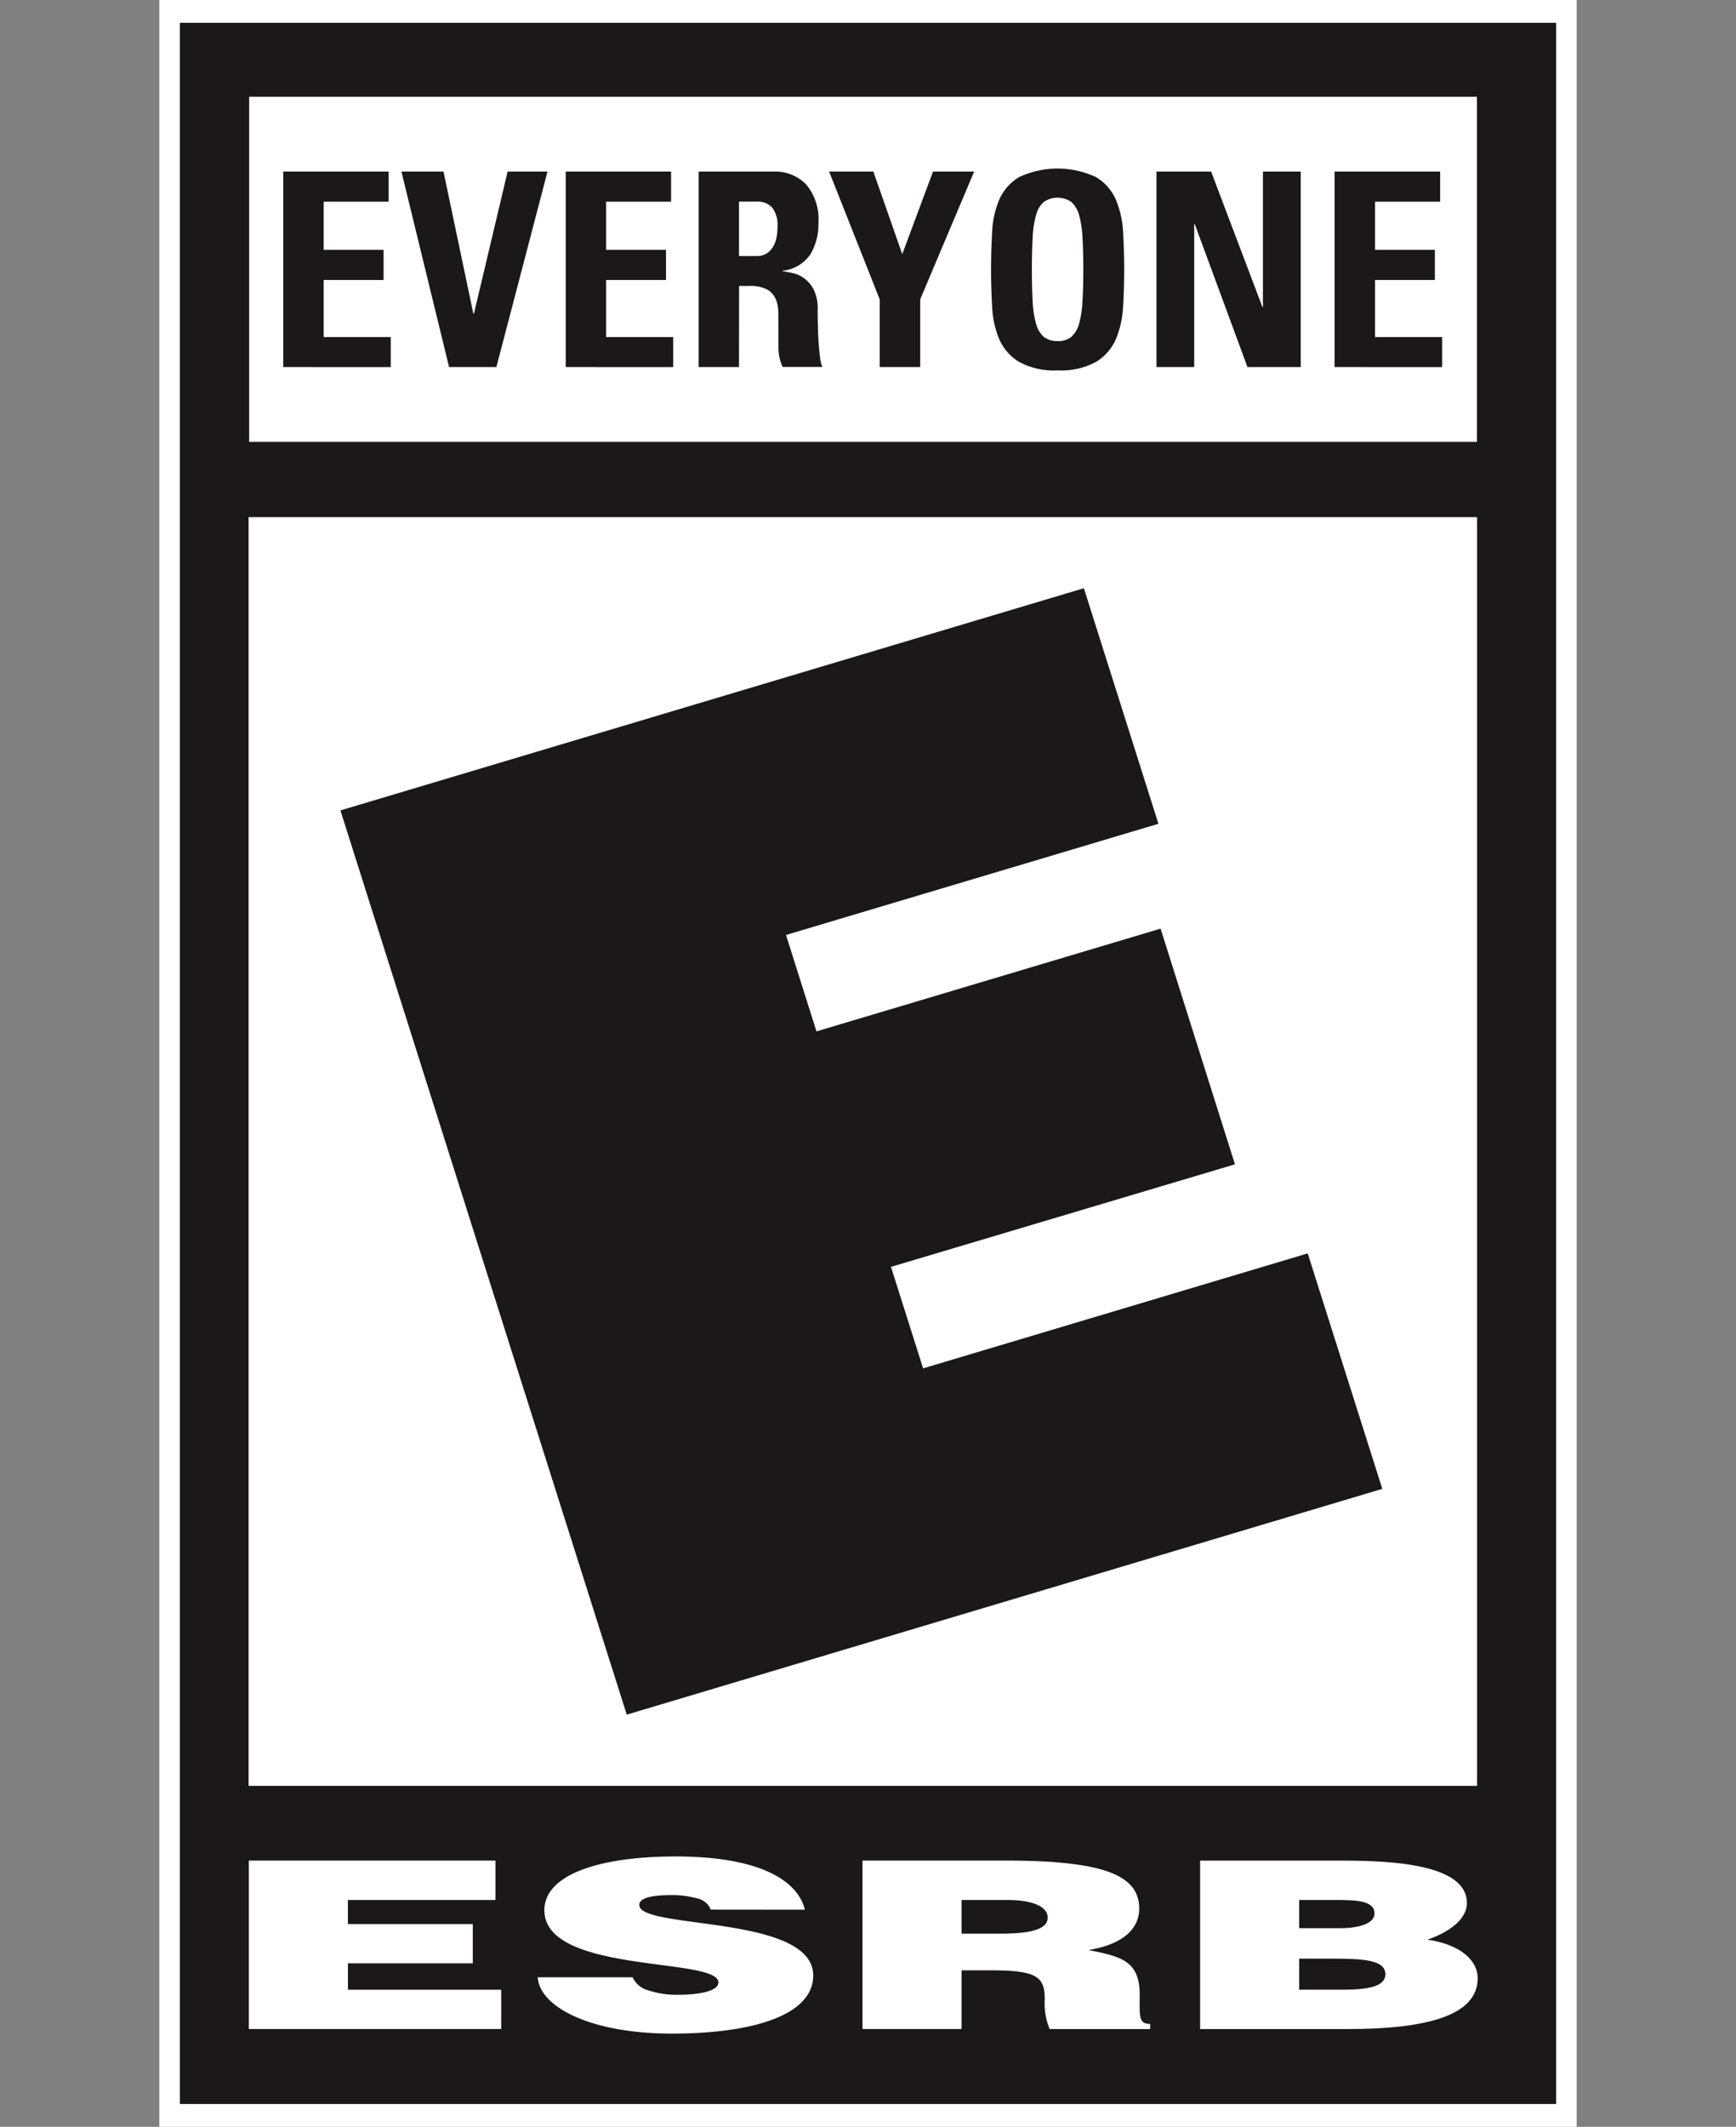 <?xml version="1.0" encoding="UTF-8" standalone="no"?>
<svg
   xmlns:dc="http://purl.org/dc/elements/1.1/"
   xmlns:cc="http://creativecommons.org/ns#"
   xmlns:rdf="http://www.w3.org/1999/02/22-rdf-syntax-ns#"
   xmlns:svg="http://www.w3.org/2000/svg"
   xmlns="http://www.w3.org/2000/svg"
   xmlns:xlink="http://www.w3.org/1999/xlink"
   xmlns:sodipodi="http://sodipodi.sourceforge.net/DTD/sodipodi-0.dtd"
   xmlns:inkscape="http://www.inkscape.org/namespaces/inkscape"
   width="74"
   height="90.628"
   viewBox="0 0 74 90.628"
   version="1.1"
   id="svg27"
   sodipodi:docname="Everyone.svg"
   inkscape:version="1.0.2-2 (e86c870879, 2021-01-15)">
  <rect x="0" y="0" width="74" height="90.628" fill="#808080" stroke="none"/>
  <defs
     id="defs31">
    <clipPath
       id="SVGID_2_">
      <use
         xlink:href="#SVGID_1_"
         overflow="visible"
         id="use5"
         x="0"
         y="0"
         width="100%"
         height="100%" />
    </clipPath>
    <clipPath
       id="clipPath995">
      <use
         xlink:href="#SVGID_1_"
         overflow="visible"
         id="use993"
         x="0"
         y="0"
         width="100%"
         height="100%" />
    </clipPath>
    <clipPath
       id="clipPath999">
      <use
         xlink:href="#SVGID_1_"
         overflow="visible"
         id="use997"
         x="0"
         y="0"
         width="100%"
         height="100%" />
    </clipPath>
    <clipPath
       id="clipPath1003">
      <use
         xlink:href="#SVGID_1_"
         overflow="visible"
         id="use1001"
         x="0"
         y="0"
         width="100%"
         height="100%" />
    </clipPath>
    <clipPath
       id="clipPath1007">
      <use
         xlink:href="#SVGID_1_"
         overflow="visible"
         id="use1005"
         x="0"
         y="0"
         width="100%"
         height="100%" />
    </clipPath>
    <clipPath
       id="clipPath1011">
      <use
         xlink:href="#SVGID_1_"
         overflow="visible"
         id="use1009"
         x="0"
         y="0"
         width="100%"
         height="100%" />
    </clipPath>
    <clipPath
       id="clipPath1015">
      <use
         xlink:href="#SVGID_1_"
         overflow="visible"
         id="use1013"
         x="0"
         y="0"
         width="100%"
         height="100%" />
    </clipPath>
    <clipPath
       id="clipPath1019">
      <use
         xlink:href="#SVGID_1_"
         overflow="visible"
         id="use1017"
         x="0"
         y="0"
         width="100%"
         height="100%" />
    </clipPath>
    <clipPath
       id="clipPath1023">
      <use
         xlink:href="#SVGID_1_"
         overflow="visible"
         id="use1021"
         x="0"
         y="0"
         width="100%"
         height="100%" />
    </clipPath>
    <clipPath
       id="clipPath1027">
      <use
         xlink:href="#SVGID_1_"
         overflow="visible"
         id="use1025"
         x="0"
         y="0"
         width="100%"
         height="100%" />
    </clipPath>
    <clipPath
       id="clipPath1031">
      <use
         xlink:href="#SVGID_1_"
         overflow="visible"
         id="use1029"
         x="0"
         y="0"
         width="100%"
         height="100%" />
    </clipPath>
    <clipPath
       id="clipPath1035">
      <use
         xlink:href="#SVGID_1_"
         overflow="visible"
         id="use1033"
         x="0"
         y="0"
         width="100%"
         height="100%" />
    </clipPath>
    <clipPath
       id="clipPath1039">
      <use
         xlink:href="#SVGID_1_"
         overflow="visible"
         id="use1037"
         x="0"
         y="0"
         width="100%"
         height="100%" />
    </clipPath>
    <clipPath
       id="clipPath1043">
      <use
         xlink:href="#SVGID_1_"
         overflow="visible"
         id="use1041"
         x="0"
         y="0"
         width="100%"
         height="100%" />
    </clipPath>
    <clipPath
       id="clipPath1047">
      <use
         xlink:href="#SVGID_1_"
         overflow="visible"
         id="use1045"
         x="0"
         y="0"
         width="100%"
         height="100%" />
    </clipPath>
    <clipPath
       id="clipPath1051">
      <use
         xlink:href="#SVGID_1_"
         overflow="visible"
         id="use1049"
         x="0"
         y="0"
         width="100%"
         height="100%" />
    </clipPath>
    <clipPath
       id="clipPath1055">
      <use
         xlink:href="#SVGID_1_"
         overflow="visible"
         id="use1053"
         x="0"
         y="0"
         width="100%"
         height="100%" />
    </clipPath>
    <clipPath
       id="clipPath1059">
      <use
         xlink:href="#SVGID_1_"
         overflow="visible"
         id="use1057"
         x="0"
         y="0"
         width="100%"
         height="100%" />
    </clipPath>
    <rect
       id="SVGID_1_"
       y="-3.624"
       width="426.082"
       height="536.125"
       x="0" />
    <clipPath
       id="SVGID_2_-3">
      <use
         xlink:href="#SVGID_1_-0"
         overflow="visible"
         id="use5-6"
         x="0"
         y="0"
         width="100%"
         height="100%" />
    </clipPath>
    <clipPath
       id="clipPath886">
      <use
         xlink:href="#SVGID_1_-0"
         overflow="visible"
         id="use884"
         x="0"
         y="0"
         width="100%"
         height="100%" />
    </clipPath>
    <clipPath
       id="clipPath890">
      <use
         xlink:href="#SVGID_1_-0"
         overflow="visible"
         id="use888"
         x="0"
         y="0"
         width="100%"
         height="100%" />
    </clipPath>
    <clipPath
       id="clipPath894">
      <use
         xlink:href="#SVGID_1_-0"
         overflow="visible"
         id="use892"
         x="0"
         y="0"
         width="100%"
         height="100%" />
    </clipPath>
    <clipPath
       id="clipPath898">
      <use
         xlink:href="#SVGID_1_-0"
         overflow="visible"
         id="use896"
         x="0"
         y="0"
         width="100%"
         height="100%" />
    </clipPath>
    <clipPath
       id="clipPath902">
      <use
         xlink:href="#SVGID_1_-0"
         overflow="visible"
         id="use900"
         x="0"
         y="0"
         width="100%"
         height="100%" />
    </clipPath>
    <clipPath
       id="clipPath906">
      <use
         xlink:href="#SVGID_1_-0"
         overflow="visible"
         id="use904"
         x="0"
         y="0"
         width="100%"
         height="100%" />
    </clipPath>
    <clipPath
       id="clipPath910">
      <use
         xlink:href="#SVGID_1_-0"
         overflow="visible"
         id="use908"
         x="0"
         y="0"
         width="100%"
         height="100%" />
    </clipPath>
    <clipPath
       id="clipPath914">
      <use
         xlink:href="#SVGID_1_-0"
         overflow="visible"
         id="use912"
         x="0"
         y="0"
         width="100%"
         height="100%" />
    </clipPath>
    <clipPath
       id="clipPath918">
      <use
         xlink:href="#SVGID_1_-0"
         overflow="visible"
         id="use916"
         x="0"
         y="0"
         width="100%"
         height="100%" />
    </clipPath>
    <clipPath
       id="clipPath922">
      <use
         xlink:href="#SVGID_1_-0"
         overflow="visible"
         id="use920"
         x="0"
         y="0"
         width="100%"
         height="100%" />
    </clipPath>
    <clipPath
       id="clipPath926">
      <use
         xlink:href="#SVGID_1_-0"
         overflow="visible"
         id="use924"
         x="0"
         y="0"
         width="100%"
         height="100%" />
    </clipPath>
    <clipPath
       id="clipPath930">
      <use
         xlink:href="#SVGID_1_-0"
         overflow="visible"
         id="use928"
         x="0"
         y="0"
         width="100%"
         height="100%" />
    </clipPath>
    <clipPath
       id="clipPath934">
      <use
         xlink:href="#SVGID_1_-0"
         overflow="visible"
         id="use932"
         x="0"
         y="0"
         width="100%"
         height="100%" />
    </clipPath>
    <clipPath
       id="clipPath938">
      <use
         xlink:href="#SVGID_1_-0"
         overflow="visible"
         id="use936"
         x="0"
         y="0"
         width="100%"
         height="100%" />
    </clipPath>
    <clipPath
       id="clipPath942">
      <use
         xlink:href="#SVGID_1_-0"
         overflow="visible"
         id="use940"
         x="0"
         y="0"
         width="100%"
         height="100%" />
    </clipPath>
    <clipPath
       id="clipPath946">
      <use
         xlink:href="#SVGID_1_-0"
         overflow="visible"
         id="use944"
         x="0"
         y="0"
         width="100%"
         height="100%" />
    </clipPath>
    <rect
       id="SVGID_1_-0"
       y="-3.624"
       width="426.082"
       height="536.125"
       x="0" />
  </defs>
  <sodipodi:namedview
     pagecolor="#ffffff"
     bordercolor="#666666"
     borderopacity="1"
     objecttolerance="10"
     gridtolerance="10"
     guidetolerance="10"
     inkscape:pageopacity="0"
     inkscape:pageshadow="2"
     inkscape:window-width="2560"
     inkscape:window-height="1377"
     id="namedview29"
     showgrid="false"
     inkscape:zoom="11.122391"
     inkscape:cx="30.209"
     inkscape:cy="43.568758"
     inkscape:window-x="-8"
     inkscape:window-y="-8"
     inkscape:window-maximized="1"
     inkscape:current-layer="layer6"
     inkscape:document-rotation="0" />
  <g
     inkscape:groupmode="layer"
     id="layer6"
     inkscape:label="Everyone 1"
     style="display:inline"
     sodipodi:insensitive="true">
    <g
       id="Group_245"
       data-name="Group 245"
       transform="translate(6.791)">
      <path
         id="Path_209"
         data-name="Path 209"
         d="M 107.479,513.479 H 47.061 v 90.628 h 60.418 z"
         transform="translate(-47.061,-513.479)"
         fill="#ffffff" />
      <g
         id="Group_240"
         data-name="Group 240"
         transform="translate(0.878,0.972)">
        <path
           id="Path_210"
           data-name="Path 210"
           d="M 106.3,514.117 V 602.8 H 47.637 V 514.117 H 106.3"
           transform="translate(-47.637,-514.117)"
           fill="#1a1818" />
      </g>
      <g
         id="Group_244"
         data-name="Group 244"
         transform="translate(3.806,4.124)">
        <rect
           id="Rectangle_178"
           data-name="Rectangle 178"
           width="52.336"
           height="14.706"
           transform="translate(0.024)"
           fill="#ffffff"
           x="0"
           y="0" />
        <rect
           id="Rectangle_179"
           data-name="Rectangle 179"
           width="52.366"
           height="54.062"
           transform="translate(0,17.913)"
           fill="#ffffff"
           x="0"
           y="0" />
        <g
           id="Group_241"
           data-name="Group 241"
           transform="translate(0.01,74.979)">
          <path
             id="Path_211"
             data-name="Path 211"
             d="m 49.567,572.732 v -7.178 H 60.08 v 1.68 h -6.29 v 1.026 h 5.323 v 1.674 h -5.322 v 1.124 h 6.534 v 1.674 z"
             transform="translate(-49.567,-565.375)"
             fill="#ffffff" />
          <path
             id="Path_212"
             data-name="Path 212"
             d="m 65.032,567.706 a 0.8,0.8 0 0 0 -0.611,-0.486 3.842,3.842 0 0 0 -1.092,-0.132 c -0.929,0 -1.344,0.151 -1.344,0.419 0,1.061 7.414,0.4 7.414,3.007 0,1.661 -2.494,2.474 -6.034,2.474 -3.4,0 -5.621,-1.107 -5.711,-2.4 H 61.7 a 1.026,1.026 0 0 0 0.7,0.566 3.823,3.823 0 0 0 1.2,0.181 c 1.055,0 1.758,-0.187 1.758,-0.527 0,-1.088 -7.419,-0.342 -7.419,-3.078 0,-1.524 2.364,-2.29 5.589,-2.29 3.576,0 5.208,1.015 5.516,2.27 z"
             transform="translate(-45.341,-565.436)"
             fill="#ffffff" />
          <path
             id="Path_213"
             data-name="Path 213"
             d="m 70.972,568.667 h 1.661 c 1.308,0 2.01,-0.19 2.01,-0.685 0,-0.495 -0.716,-0.749 -1.7,-0.749 h -1.971 z m 0,1.564 v 2.5 h -4.223 v -7.178 h 6.088 c 4.29,0 5.708,0.656 5.708,2.051 0,0.83 -0.659,1.519 -2.165,1.761 1.36,0.273 2.185,0.443 2.185,1.891 0,0.933 -0.055,1.258 0.446,1.258 v 0.218 h -4.283 a 2.8,2.8 0 0 1 -0.21,-1.256 c 0,-0.942 -0.288,-1.245 -2.256,-1.245 z"
             transform="translate(-40.591,-565.374)"
             fill="#ffffff" />
          <path
             id="Path_214"
             data-name="Path 214"
             d="m 80.424,567.233 v 1.2 h 1.76 c 0.842,0 1.452,-0.216 1.452,-0.627 0,-0.562 -0.833,-0.574 -1.72,-0.574 z m 0,2.5 v 1.323 h 1.842 c 1.047,0 1.833,-0.122 1.833,-0.658 0,-0.627 -0.982,-0.665 -2.332,-0.665 z m -4.222,3 v -7.178 h 6.161 c 2.9,0 5.211,0.39 5.211,1.81 0,0.74 -0.863,1.279 -1.684,1.559 1.395,0.2 2.144,0.874 2.144,1.644 0,1.6 -2.2,2.165 -5.551,2.165 z"
             transform="translate(-35.652,-565.374)"
             fill="#ffffff" />
        </g>
        <g
           id="Group_242"
           data-name="Group 242"
           transform="translate(3.914,20.941)">
          <path
             id="Path_215"
             data-name="Path 215"
             d="m 52.131,539.41 31.691,-9.468 3.178,10.038 -15.876,4.738 1.3,4.108 14.668,-4.378 3.17,10.043 -14.662,4.369 1.369,4.326 16.395,-4.9 3.179,10.034 -32.207,9.621 -12.205,-38.531"
             transform="translate(-52.131,-529.942)"
             fill="#1a1818" />
        </g>
        <g
           id="Group_243"
           data-name="Group 243"
           transform="translate(1.477,3.05)">
          <path
             id="Path_216"
             data-name="Path 216"
             d="m 50.531,526.611 v -8.329 h 4.493 v 1.282 h -2.77 v 2.052 h 2.553 v 1.284 h -2.553 v 2.431 h 2.859 v 1.282 z"
             transform="translate(-50.531,-518.144)"
             fill="#1a1818" />
          <path
             id="Path_217"
             data-name="Path 217"
             d="m 53.84,518.282 h 1.793 l 1.273,6.056 h 0.024 l 1.436,-6.056 h 1.7 l -2.179,8.329 h -2.016 z"
             transform="translate(-48.802,-518.144)"
             fill="#1a1818" />
          <path
             id="Path_218"
             data-name="Path 218"
             d="m 58.44,526.611 v -8.329 h 4.491 v 1.282 H 60.16 v 2.052 h 2.555 V 522.9 H 60.16 v 2.431 h 2.861 v 1.282 z"
             transform="translate(-46.399,-518.144)"
             fill="#1a1818" />
          <path
             id="Path_219"
             data-name="Path 219"
             d="m 63.881,526.611 h -1.719 v -8.329 h 3.177 a 1.838,1.838 0 0 1 1.41,0.554 2.3,2.3 0 0 1 0.518,1.626 2.508,2.508 0 0 1 -0.346,1.35 1.629,1.629 0 0 1 -1.18,0.693 v 0.021 l 0.387,0.07 a 1.323,1.323 0 0 1 0.495,0.208 1.377,1.377 0 0 1 0.428,0.478 1.778,1.778 0 0 1 0.183,0.883 c 0,0.128 0,0.314 0.006,0.553 0.006,0.239 0.012,0.483 0.027,0.738 0.015,0.255 0.038,0.487 0.064,0.7 a 1.741,1.741 0 0 0 0.1,0.451 h -1.69 a 1.94,1.94 0 0 1 -0.178,-0.8 c 0,-0.276 0,-0.55 0,-0.819 0,-0.245 0,-0.48 -0.006,-0.7 a 1.51,1.51 0 0 0 -0.114,-0.582 0.855,0.855 0 0 0 -0.364,-0.4 1.52,1.52 0 0 0 -0.748,-0.151 h -0.446 z m 0,-4.73 h 0.764 a 0.74,0.74 0 0 0 0.423,-0.116 0.822,0.822 0 0 0 0.271,-0.294 1.215,1.215 0 0 0 0.145,-0.4 2.37,2.37 0 0 0 0.038,-0.416 1.226,1.226 0 0 0 -0.233,-0.848 0.848,0.848 0 0 0 -0.644,-0.247 h -0.764 z"
             transform="translate(-44.454,-518.144)"
             fill="#1a1818" />
          <path
             id="Path_220"
             data-name="Path 220"
             d="m 67.971,523.726 -2.156,-5.444 H 67.7 l 1.232,3.518 1.311,-3.518 h 1.754 l -2.3,5.444 v 2.885 h -1.726 z"
             transform="translate(-42.546,-518.144)"
             fill="#1a1818" />
          <path
             id="Path_221"
             data-name="Path 221"
             d="m 73.186,526.8 a 3.1,3.1 0 0 1 -1.643,-0.364 2.144,2.144 0 0 1 -0.846,-0.968 4.078,4.078 0 0 1 -0.3,-1.378 c -0.03,-0.515 -0.047,-1.046 -0.047,-1.591 0,-0.545 0.017,-1.089 0.047,-1.6 a 4,4 0 0 1 0.3,-1.37 2.132,2.132 0 0 1 0.846,-0.964 3.871,3.871 0 0 1 3.284,0 2.112,2.112 0 0 1 0.845,0.964 4.072,4.072 0 0 1 0.306,1.37 c 0.03,0.516 0.046,1.049 0.046,1.6 0,0.551 -0.015,1.076 -0.046,1.591 a 4.153,4.153 0 0 1 -0.306,1.378 2.123,2.123 0 0 1 -0.845,0.968 3.09,3.09 0 0 1 -1.641,0.364 z m 0,-1.247 a 0.89,0.89 0 0 0 0.582,-0.178 1.157,1.157 0 0 0 0.33,-0.547 4.21,4.21 0 0 0 0.148,-0.952 c 0.024,-0.39 0.037,-0.848 0.037,-1.378 0,-0.53 -0.012,-0.991 -0.037,-1.379 a 4.2,4.2 0 0 0 -0.148,-0.952 1.151,1.151 0 0 0 -0.33,-0.547 1.034,1.034 0 0 0 -1.165,0 1.083,1.083 0 0 0 -0.329,0.547 4.023,4.023 0 0 0 -0.149,0.952 q -0.034,0.582 -0.035,1.379 c 0,0.53 0.012,0.988 0.035,1.378 a 4.037,4.037 0 0 0 0.149,0.952 1.088,1.088 0 0 0 0.329,0.547 0.892,0.892 0 0 0 0.583,0.174 z"
             transform="translate(-40.179,-518.191)"
             fill="#1a1818" />
          <path
             id="Path_222"
             data-name="Path 222"
             d="m 74.98,526.611 v -8.329 h 2.329 l 2.185,5.766 h 0.024 v -5.766 h 1.611 v 8.329 h -2.271 l -2.246,-6.091 h -0.024 v 6.091 z"
             transform="translate(-37.757,-518.144)"
             fill="#1a1818" />
          <path
             id="Path_223"
             data-name="Path 223"
             d="m 79.967,526.611 v -8.329 h 4.5 v 1.282 h -2.775 v 2.052 h 2.55 v 1.284 h -2.55 v 2.431 h 2.858 v 1.282 z"
             transform="translate(-35.152,-518.144)"
             fill="#1a1818" />
        </g>
      </g>
    </g>
  </g>
</svg>

